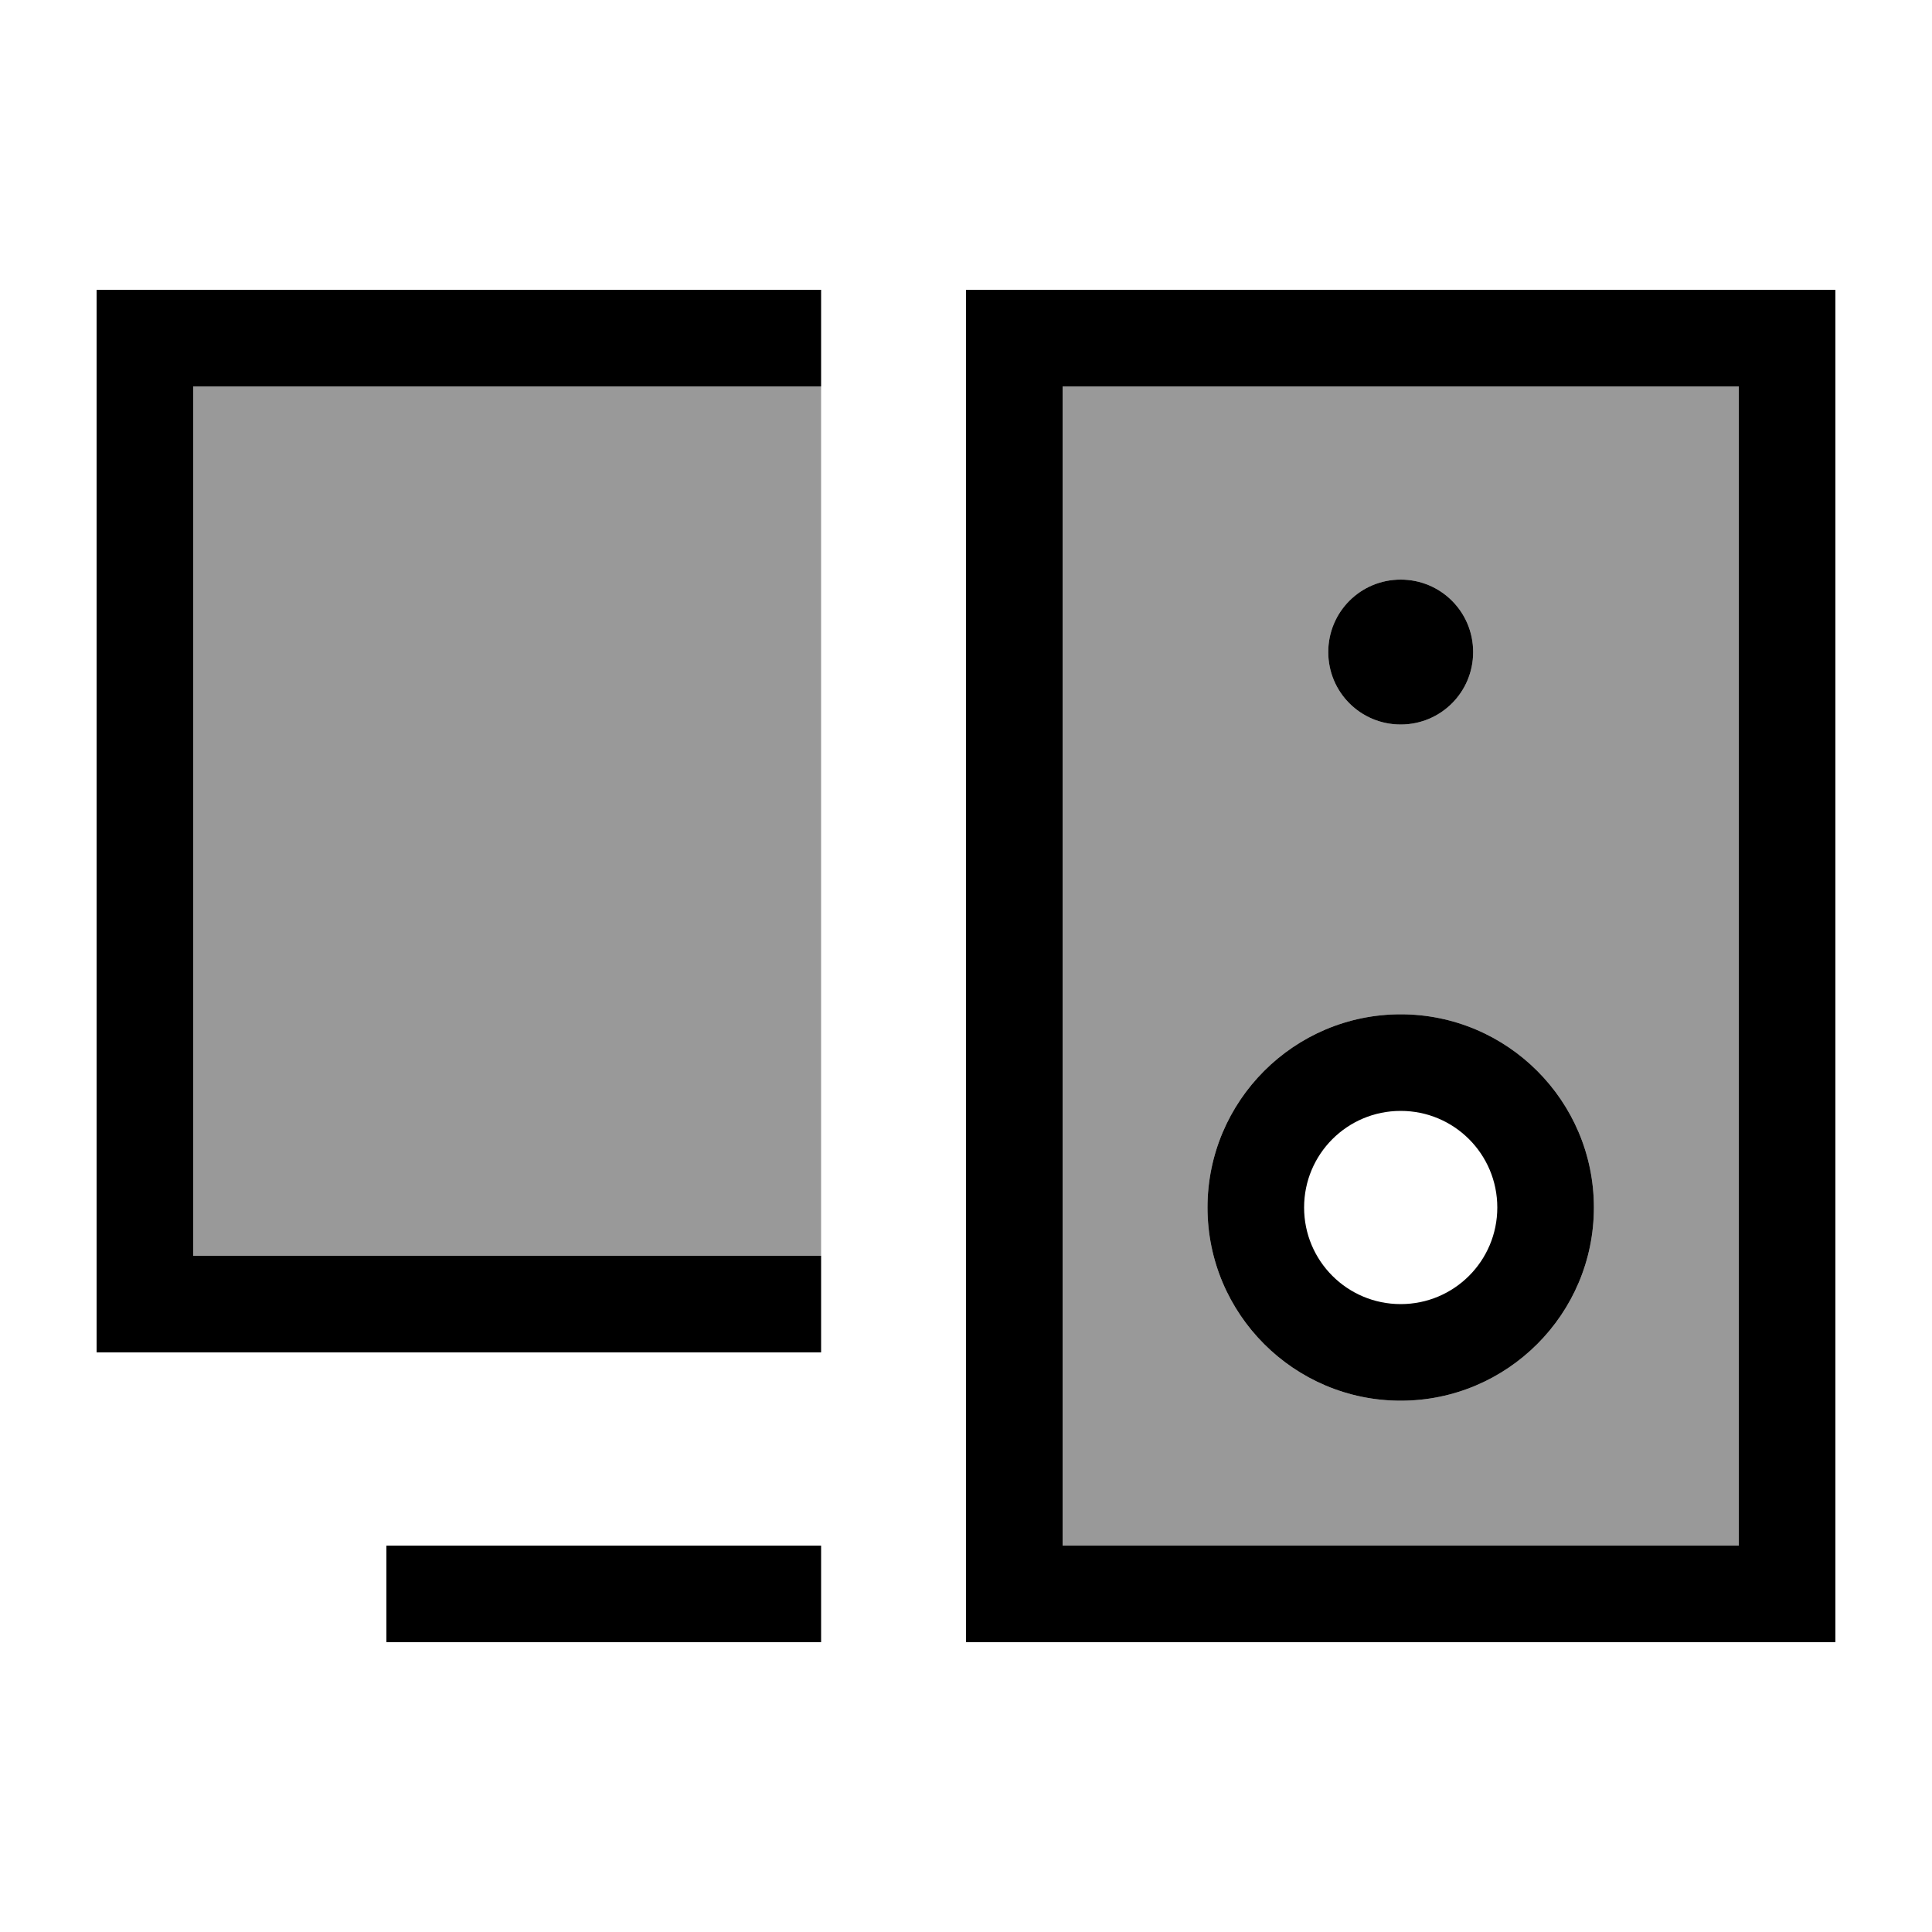 <svg xmlns="http://www.w3.org/2000/svg" viewBox="0 0 640 640"><!--! Font Awesome Pro 7.1.0 by @fontawesome - https://fontawesome.com License - https://fontawesome.com/license (Commercial License) Copyright 2025 Fonticons, Inc. --><path opacity=".4" fill="currentColor" d="M64 128L272 128L272 416L64 416L64 128zM352 128L576 128L576 512L352 512L352 128zM400 400C400 435.3 428.7 464 464 464C499.3 464 528 435.3 528 400C528 364.7 499.3 336 464 336C428.7 336 400 364.7 400 400zM440 216C440 229.3 450.7 240 464 240C477.3 240 488 229.3 488 216C488 202.7 477.3 192 464 192C450.7 192 440 202.7 440 216z"/><path fill="currentColor" d="M272 96L272 128L64 128L64 416L272 416L272 448L32 448L32 96L272 96zM272 512L272 544L128 544L128 512L272 512zM352 128L352 512L576 512L576 128L352 128zM320 96L608 96L608 544L320 544L320 96zM440 216C440 202.7 450.7 192 464 192C477.3 192 488 202.7 488 216C488 229.3 477.3 240 464 240C450.7 240 440 229.3 440 216zM496 400C496 382.3 481.7 368 464 368C446.3 368 432 382.3 432 400C432 417.7 446.3 432 464 432C481.7 432 496 417.7 496 400zM400 400C400 364.7 428.7 336 464 336C499.3 336 528 364.7 528 400C528 435.3 499.3 464 464 464C428.7 464 400 435.3 400 400z"/></svg>